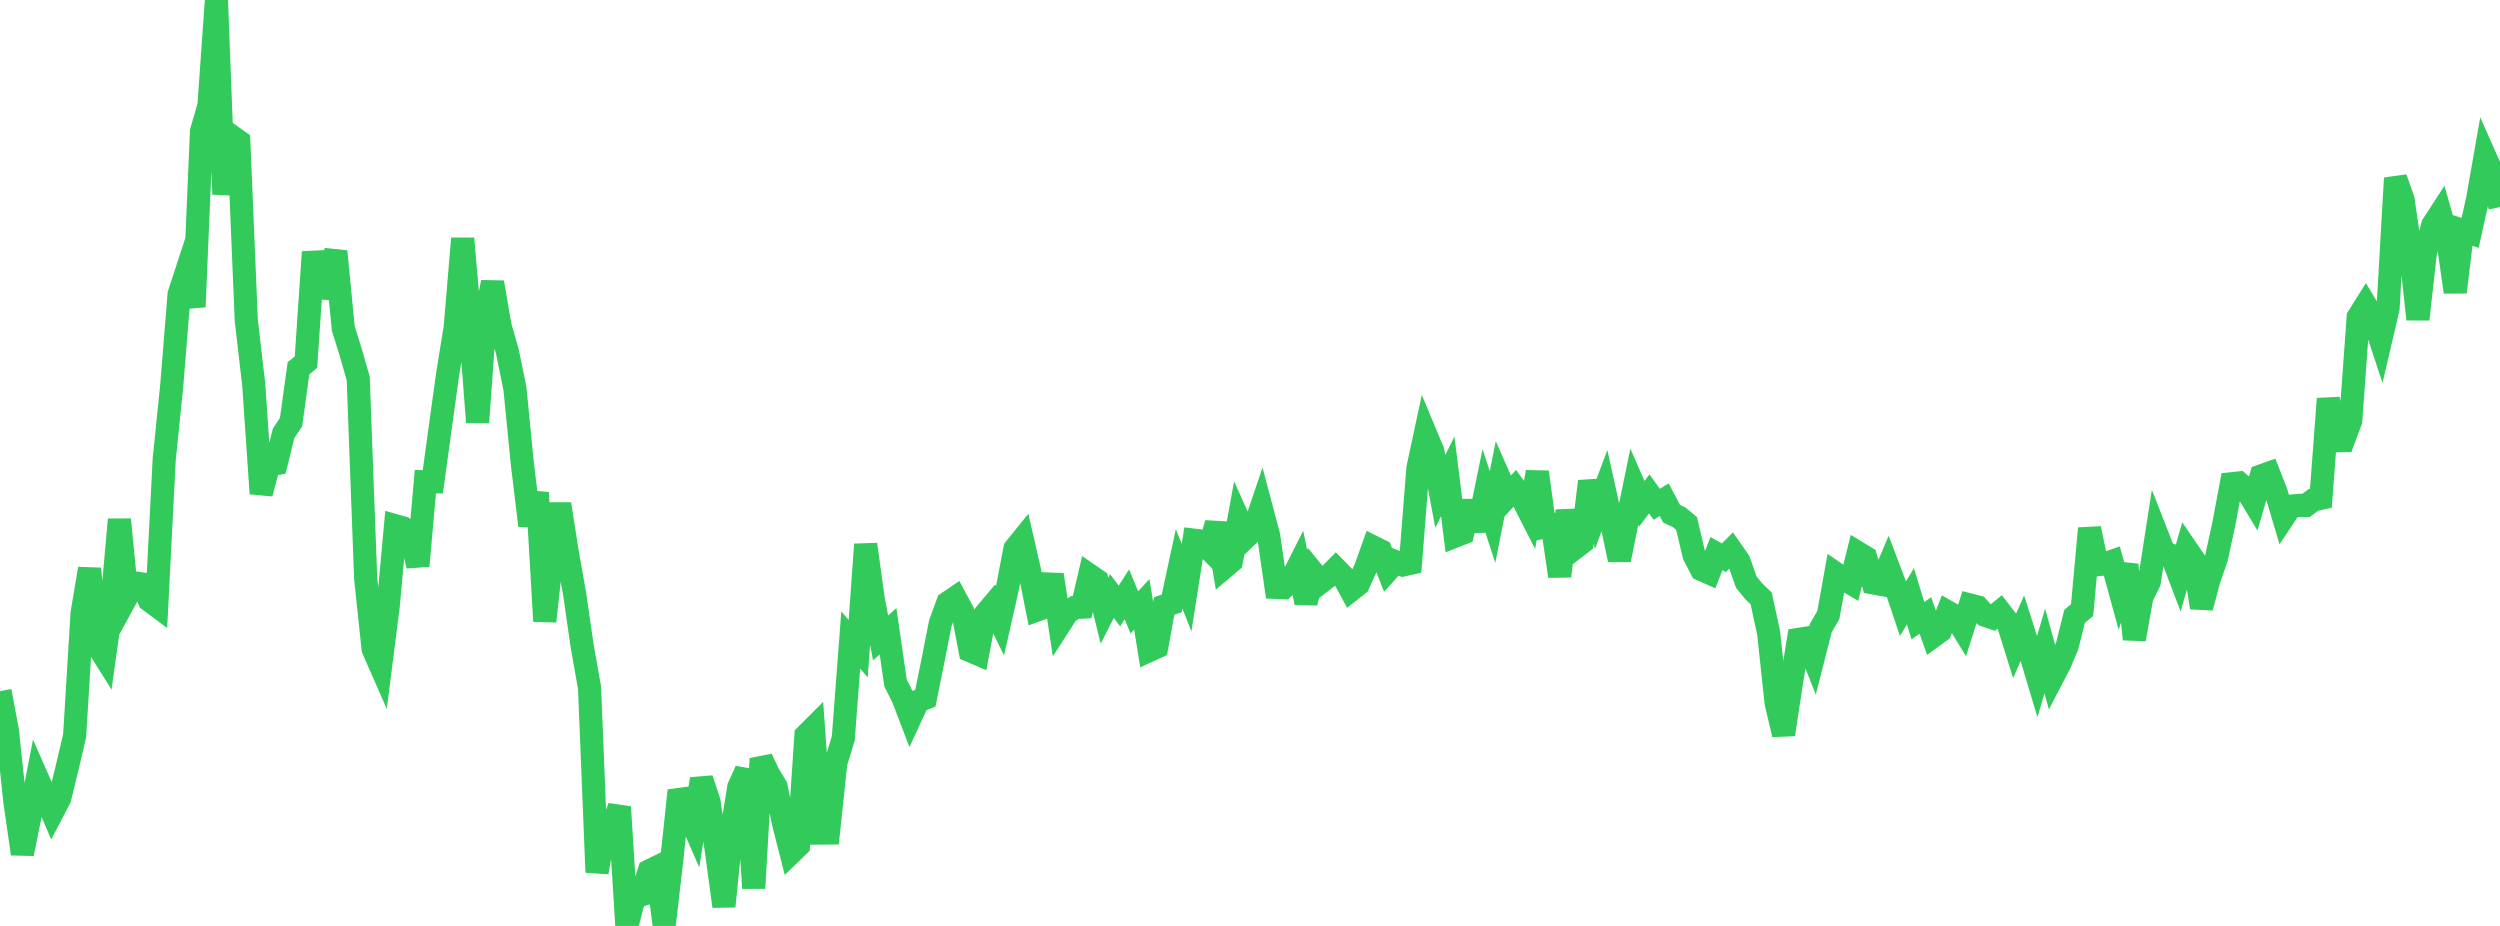 <?xml version="1.0" standalone="no"?>
<!DOCTYPE svg PUBLIC "-//W3C//DTD SVG 1.1//EN" "http://www.w3.org/Graphics/SVG/1.1/DTD/svg11.dtd">

<svg width="135" height="50" viewBox="0 0 135 50" preserveAspectRatio="none" 
  xmlns="http://www.w3.org/2000/svg"
  xmlns:xlink="http://www.w3.org/1999/xlink">


<polyline points="0.0, 37.321 0.403, 39.486 0.806, 43.303 1.209, 46.104 1.612, 44.097 2.015, 42.018 2.418, 42.934 2.821, 43.876 3.224, 43.105 3.627, 41.447 4.03, 39.738 4.433, 33.117 4.836, 30.711 5.239, 34.815 5.642, 35.457 6.045, 32.587 6.448, 28.054 6.851, 32.211 7.254, 31.472 7.657, 31.532 8.06, 32.414 8.463, 32.714 8.866, 24.824 9.269, 20.875 9.672, 15.887 10.075, 14.656 10.478, 16.571 10.881, 7.094 11.284, 5.709 11.687, 0.0 12.09, 10.491 12.493, 7.348 12.896, 7.636 13.299, 17.294 13.701, 20.761 14.104, 26.651 14.507, 25.118 14.91, 25.04 15.313, 23.402 15.716, 22.797 16.119, 19.886 16.522, 19.553 16.925, 13.606 17.328, 16.025 17.731, 14.834 18.134, 13.577 18.537, 17.734 18.94, 19.027 19.343, 20.435 19.746, 31.233 20.149, 35.045 20.552, 35.965 20.955, 32.805 21.358, 28.392 21.761, 28.506 22.164, 28.846 22.567, 30.556 22.97, 26.01 23.373, 26.015 23.776, 23.069 24.179, 20.164 24.582, 17.674 24.985, 12.88 25.388, 17.548 25.791, 22.807 26.194, 17.159 26.597, 15.249 27.0, 17.594 27.403, 19.007 27.806, 20.982 28.209, 25.063 28.612, 28.38 29.015, 26.602 29.418, 33.549 29.821, 29.84 30.224, 27.217 30.627, 29.802 31.03, 32.066 31.433, 34.862 31.836, 37.137 32.239, 47.105 32.642, 44.812 33.045, 44.686 33.448, 43.575 33.851, 50.0 34.254, 48.447 34.657, 48.317 35.06, 47.029 35.463, 46.833 35.866, 49.964 36.269, 46.489 36.672, 42.694 37.075, 43.699 37.478, 44.625 37.881, 42.064 38.284, 43.279 38.687, 45.955 39.09, 48.942 39.493, 44.99 39.896, 42.503 40.299, 41.609 40.701, 47.963 41.104, 40.968 41.507, 41.814 41.91, 42.48 42.313, 44.47 42.716, 46.049 43.119, 45.659 43.522, 39.713 43.925, 39.31 44.328, 44.986 44.731, 44.982 45.134, 41.195 45.537, 39.874 45.94, 34.564 46.343, 35.03 46.746, 29.397 47.149, 32.318 47.552, 34.451 47.955, 34.085 48.358, 36.874 48.761, 37.682 49.164, 38.736 49.567, 37.865 49.97, 37.701 50.373, 35.715 50.776, 33.658 51.179, 32.553 51.582, 32.279 51.985, 33.029 52.388, 35.138 52.791, 35.311 53.194, 33.177 53.597, 32.699 54.0, 33.524 54.403, 31.742 54.806, 29.635 55.209, 29.136 55.612, 30.895 56.015, 32.934 56.418, 32.788 56.821, 31.037 57.224, 33.715 57.627, 33.088 58.03, 32.809 58.433, 32.787 58.836, 31.061 59.239, 31.339 59.642, 32.978 60.045, 32.184 60.448, 32.725 60.851, 32.094 61.254, 33.067 61.657, 32.633 62.06, 35.127 62.463, 34.942 62.866, 32.723 63.269, 32.586 63.672, 30.717 64.075, 31.735 64.478, 29.171 64.881, 29.22 65.284, 29.634 65.687, 28.264 66.09, 30.653 66.493, 30.312 66.896, 28.087 67.299, 28.988 67.701, 28.603 68.104, 27.411 68.507, 28.93 68.91, 31.718 69.313, 31.736 69.716, 31.347 70.119, 30.55 70.522, 32.549 70.925, 30.94 71.328, 31.432 71.731, 31.122 72.134, 30.714 72.537, 31.128 72.94, 31.873 73.343, 31.556 73.746, 30.671 74.149, 29.539 74.552, 29.74 74.955, 30.786 75.358, 30.339 75.761, 30.508 76.164, 30.418 76.567, 25.289 76.97, 23.408 77.373, 24.371 77.776, 26.54 78.179, 25.721 78.582, 28.949 78.985, 28.79 79.388, 27.087 79.791, 28.64 80.194, 26.687 80.597, 27.925 81.0, 25.886 81.403, 26.798 81.806, 26.361 82.209, 26.925 82.612, 27.713 83.015, 25.491 83.418, 28.45 83.821, 28.367 84.224, 31.116 84.627, 27.578 85.03, 29.603 85.433, 29.292 85.836, 25.994 86.239, 27.568 86.642, 26.495 87.045, 28.321 87.448, 30.229 87.851, 28.231 88.254, 26.281 88.657, 27.207 89.06, 26.671 89.463, 27.231 89.866, 26.984 90.269, 27.745 90.672, 27.933 91.075, 28.264 91.478, 29.977 91.881, 30.754 92.284, 30.933 92.687, 29.894 93.09, 30.118 93.493, 29.716 93.896, 30.292 94.299, 31.43 94.701, 31.926 95.104, 32.316 95.507, 34.177 95.91, 37.947 96.313, 39.662 96.716, 37 97.119, 34.529 97.522, 34.464 97.925, 35.484 98.328, 33.904 98.731, 33.211 99.134, 30.97 99.537, 31.245 99.94, 31.482 100.343, 29.858 100.746, 30.103 101.149, 31.477 101.552, 31.551 101.955, 30.604 102.358, 31.665 102.761, 32.867 103.164, 32.201 103.567, 33.519 103.97, 33.234 104.373, 34.369 104.776, 34.076 105.179, 33.049 105.582, 33.28 105.985, 33.942 106.388, 32.673 106.791, 32.776 107.194, 33.223 107.597, 33.361 108.0, 33.03 108.403, 33.553 108.806, 34.838 109.209, 33.919 109.612, 35.187 110.015, 36.53 110.418, 35.149 110.821, 36.61 111.224, 35.836 111.627, 34.885 112.03, 33.278 112.433, 32.947 112.836, 28.536 113.239, 30.495 113.642, 30.454 114.045, 30.315 114.448, 31.789 114.851, 30.495 115.254, 34.519 115.657, 32.24 116.06, 31.424 116.463, 28.832 116.866, 29.861 117.269, 29.993 117.672, 31.05 118.075, 29.654 118.478, 30.243 118.881, 32.81 119.284, 31.3 119.687, 30.136 120.09, 28.272 120.493, 26.124 120.896, 26.081 121.299, 26.436 121.701, 27.102 122.104, 25.7 122.507, 25.557 122.91, 26.583 123.313, 27.937 123.716, 27.333 124.119, 27.292 124.522, 27.292 124.925, 26.997 125.328, 26.907 125.731, 21.534 126.134, 23.806 126.537, 23.796 126.94, 22.714 127.343, 17.126 127.746, 16.482 128.149, 17.159 128.552, 18.377 128.955, 16.653 129.358, 9.62 129.761, 10.768 130.164, 13.505 130.567, 17.239 130.97, 13.638 131.373, 12.147 131.776, 11.525 132.179, 12.937 132.582, 15.772 132.985, 12.442 133.388, 12.574 133.791, 10.753 134.194, 8.462 134.597, 9.37 135.0, 11.178" fill="none" stroke="#32ca5b" stroke-width="1.25"/>

</svg>